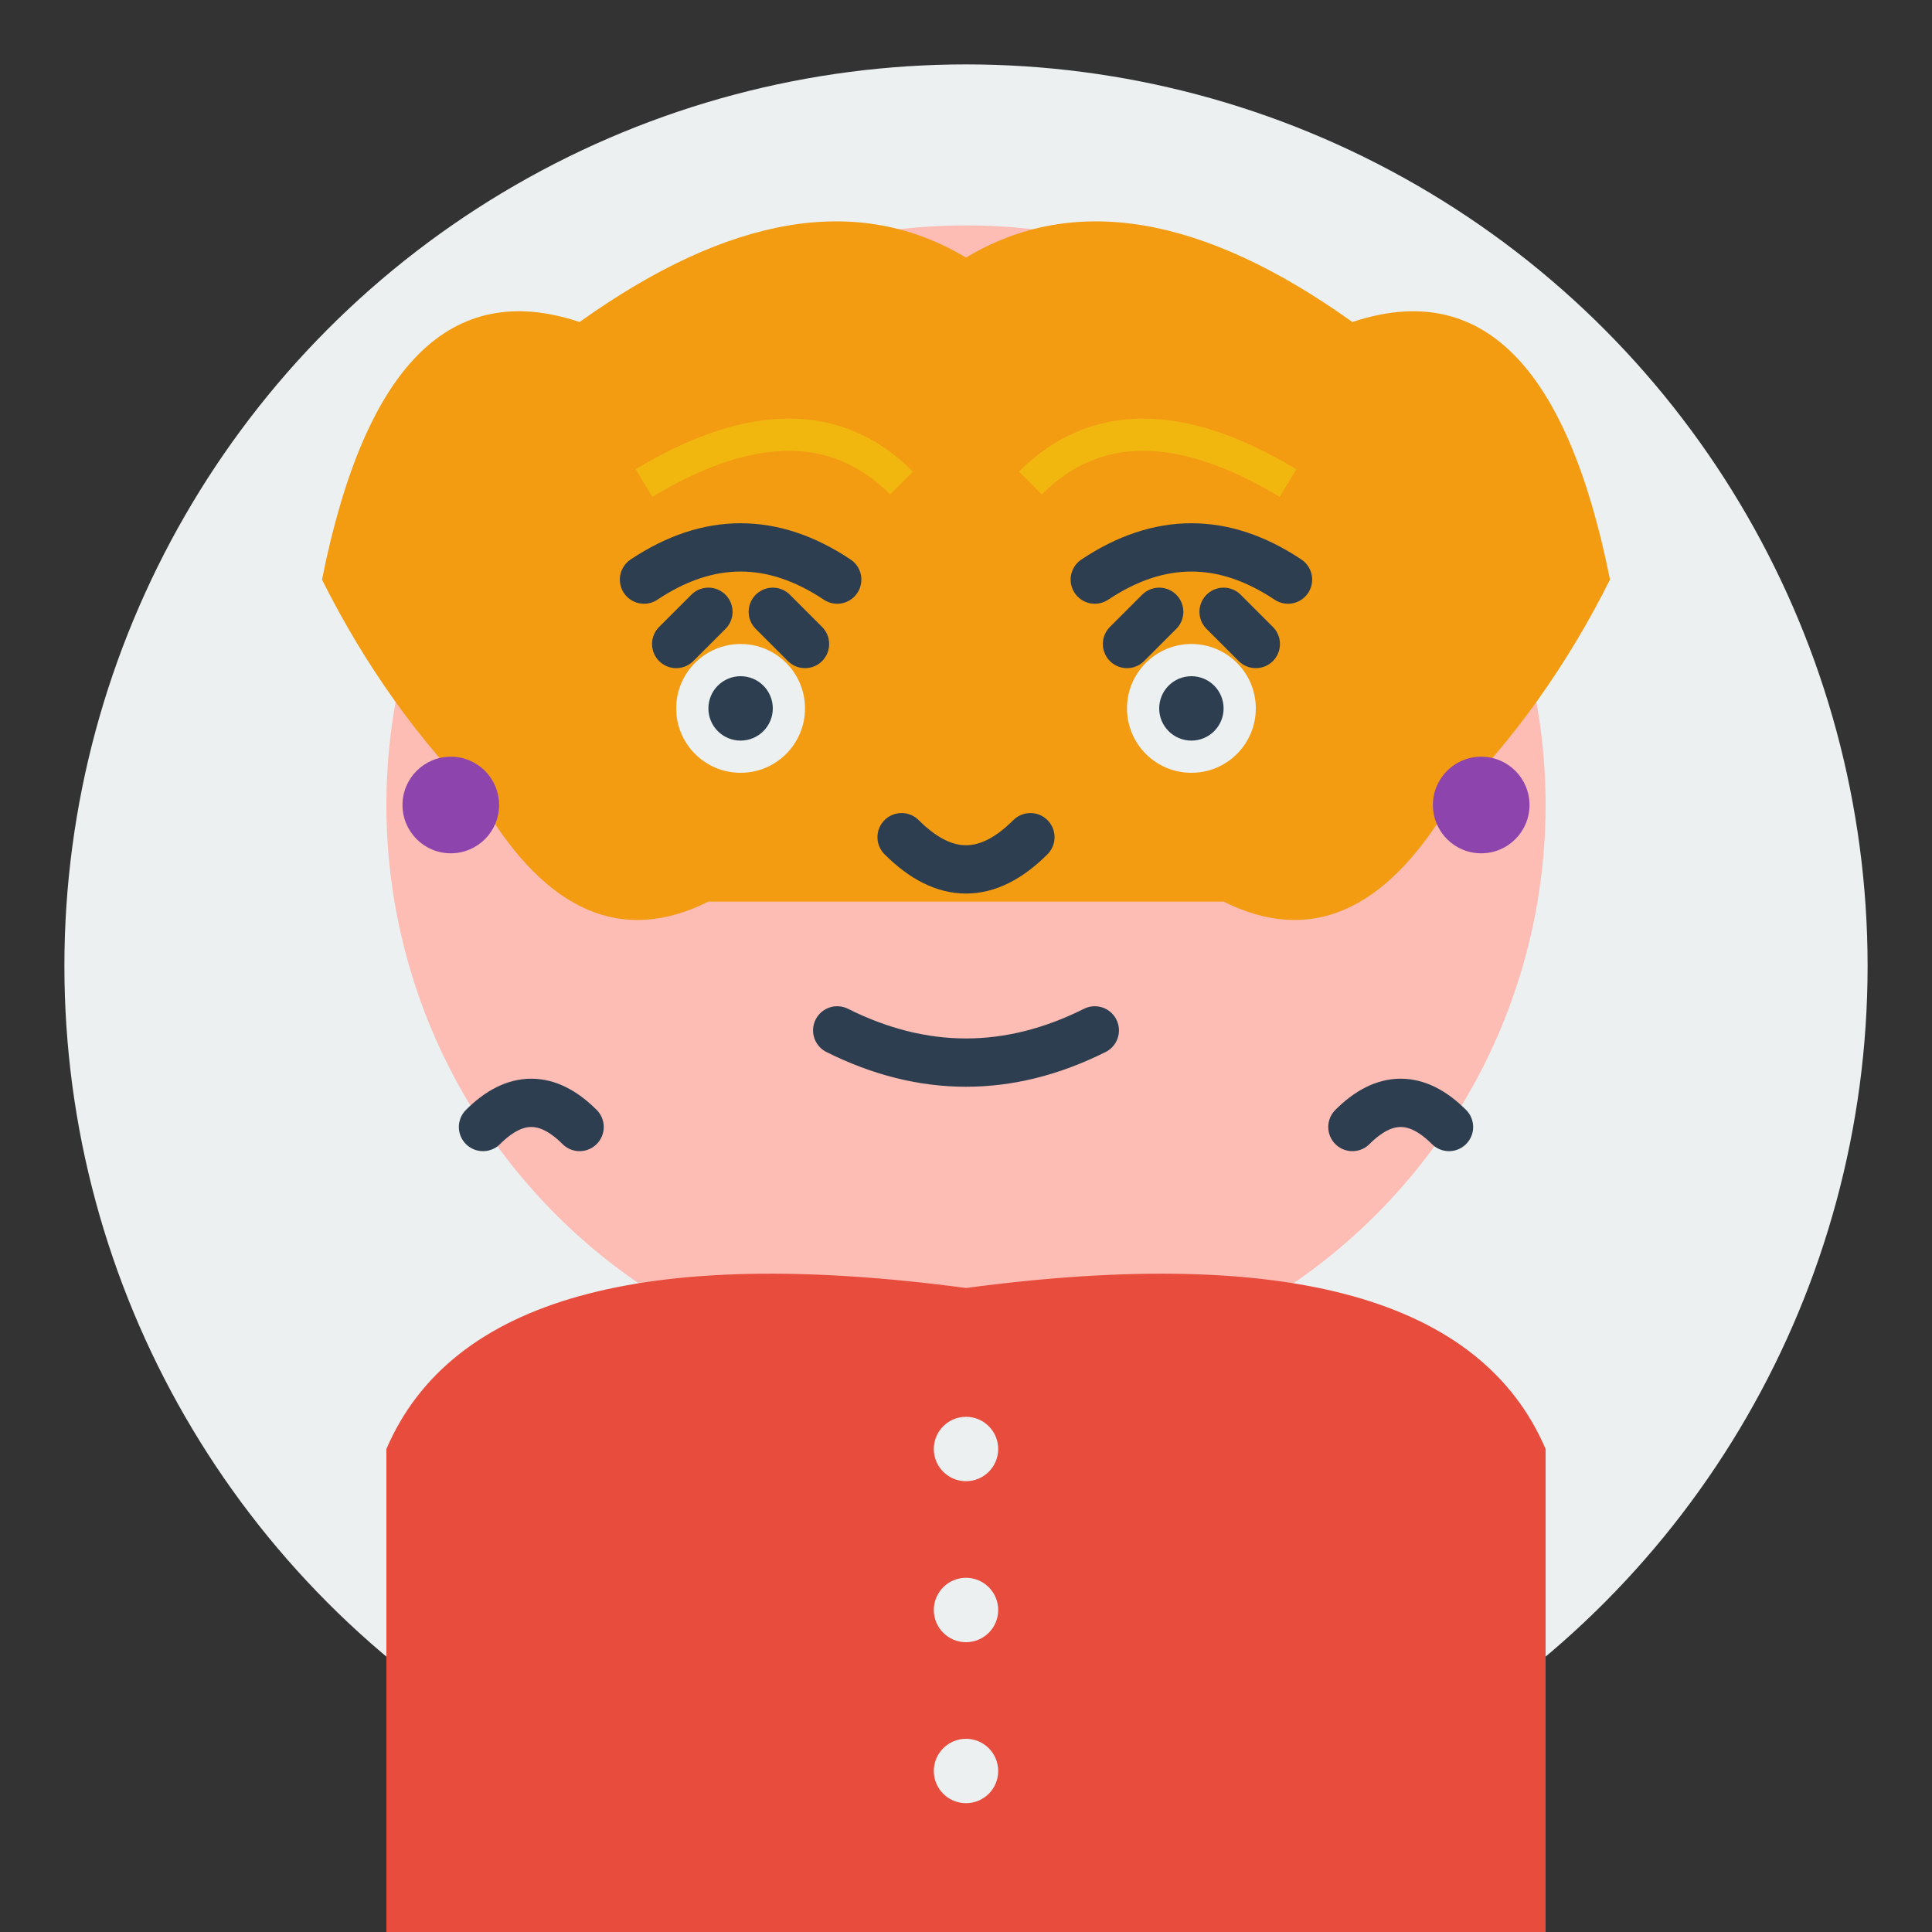 <svg xmlns="http://www.w3.org/2000/svg" viewBox="0 0 60 60" width="60" height="60">
  <rect x="0" y="0" width="60" height="60" fill="#333333" stroke="none"/>
  <defs>
    <style>
      .cls-1 { fill: #2c3e50; }
      .cls-2 { fill: #3498db; }
      .cls-3 { fill: #e74c3c; }
      .cls-4 { fill: #f39c12; }
      .cls-5 { fill: #ecf0f1; }
      .cls-6 { fill: #8e44ad; }
      .cls-7 { fill: none; stroke: #2c3e50; stroke-width: 1.5; stroke-linecap: round; }
    </style>
  </defs>
  
  <!-- Background circle -->
  <circle cx="30" cy="30" r="28" class="cls-5"/>
  
  <!-- Face -->
  <circle cx="30" cy="25" r="18" fill="#fdbcb4"/>
  
  <!-- Hair (longer, wavy) -->
  <path d="M10 18 Q12 8 18 10 Q25 5 30 8 Q35 5 42 10 Q48 8 50 18 Q48 22 45 25 Q42 30 38 28 L22 28 Q18 30 15 25 Q12 22 10 18 Z" class="cls-4"/>
  
  <!-- Eyes -->
  <circle cx="23" cy="22" r="2" class="cls-5"/>
  <circle cx="37" cy="22" r="2" class="cls-5"/>
  <circle cx="23" cy="22" r="1" class="cls-1"/>
  <circle cx="37" cy="22" r="1" class="cls-1"/>
  
  <!-- Eyelashes -->
  <path d="M21 20 L22 19" class="cls-7"/>
  <path d="M24 19 L25 20" class="cls-7"/>
  <path d="M35 20 L36 19" class="cls-7"/>
  <path d="M38 19 L39 20" class="cls-7"/>
  
  <!-- Eyebrows -->
  <path d="M20 18 Q23 16 26 18" class="cls-7"/>
  <path d="M34 18 Q37 16 40 18" class="cls-7"/>
  
  <!-- Nose -->
  <path d="M28 26 Q30 28 32 26" class="cls-7"/>
  
  <!-- Mouth (slight smile) -->
  <path d="M26 32 Q30 34 34 32" class="cls-7"/>
  
  <!-- Earrings -->
  <circle cx="14" cy="25" r="1.5" class="cls-6"/>
  <circle cx="46" cy="25" r="1.5" class="cls-6"/>
  
  <!-- Blouse -->
  <path d="M12 45 Q15 38 30 40 Q45 38 48 45 L48 60 L12 60 Z" class="cls-3"/>
  
  <!-- Blouse details -->
  <circle cx="30" cy="45" r="1" class="cls-5"/>
  <circle cx="30" cy="50" r="1" class="cls-5"/>
  <circle cx="30" cy="55" r="1" class="cls-5"/>
  
  <!-- Hand-drawn details -->
  <path d="M15 35c1-1 2-1 3 0" class="cls-7"/>
  <path d="M42 35c1-1 2-1 3 0" class="cls-7"/>
  
  <!-- Hair highlights -->
  <path d="M20 15 Q25 12 28 15" fill="none" stroke="#f1c40f" stroke-width="1" opacity="0.7"/>
  <path d="M32 15 Q35 12 40 15" fill="none" stroke="#f1c40f" stroke-width="1" opacity="0.7"/>
</svg>
